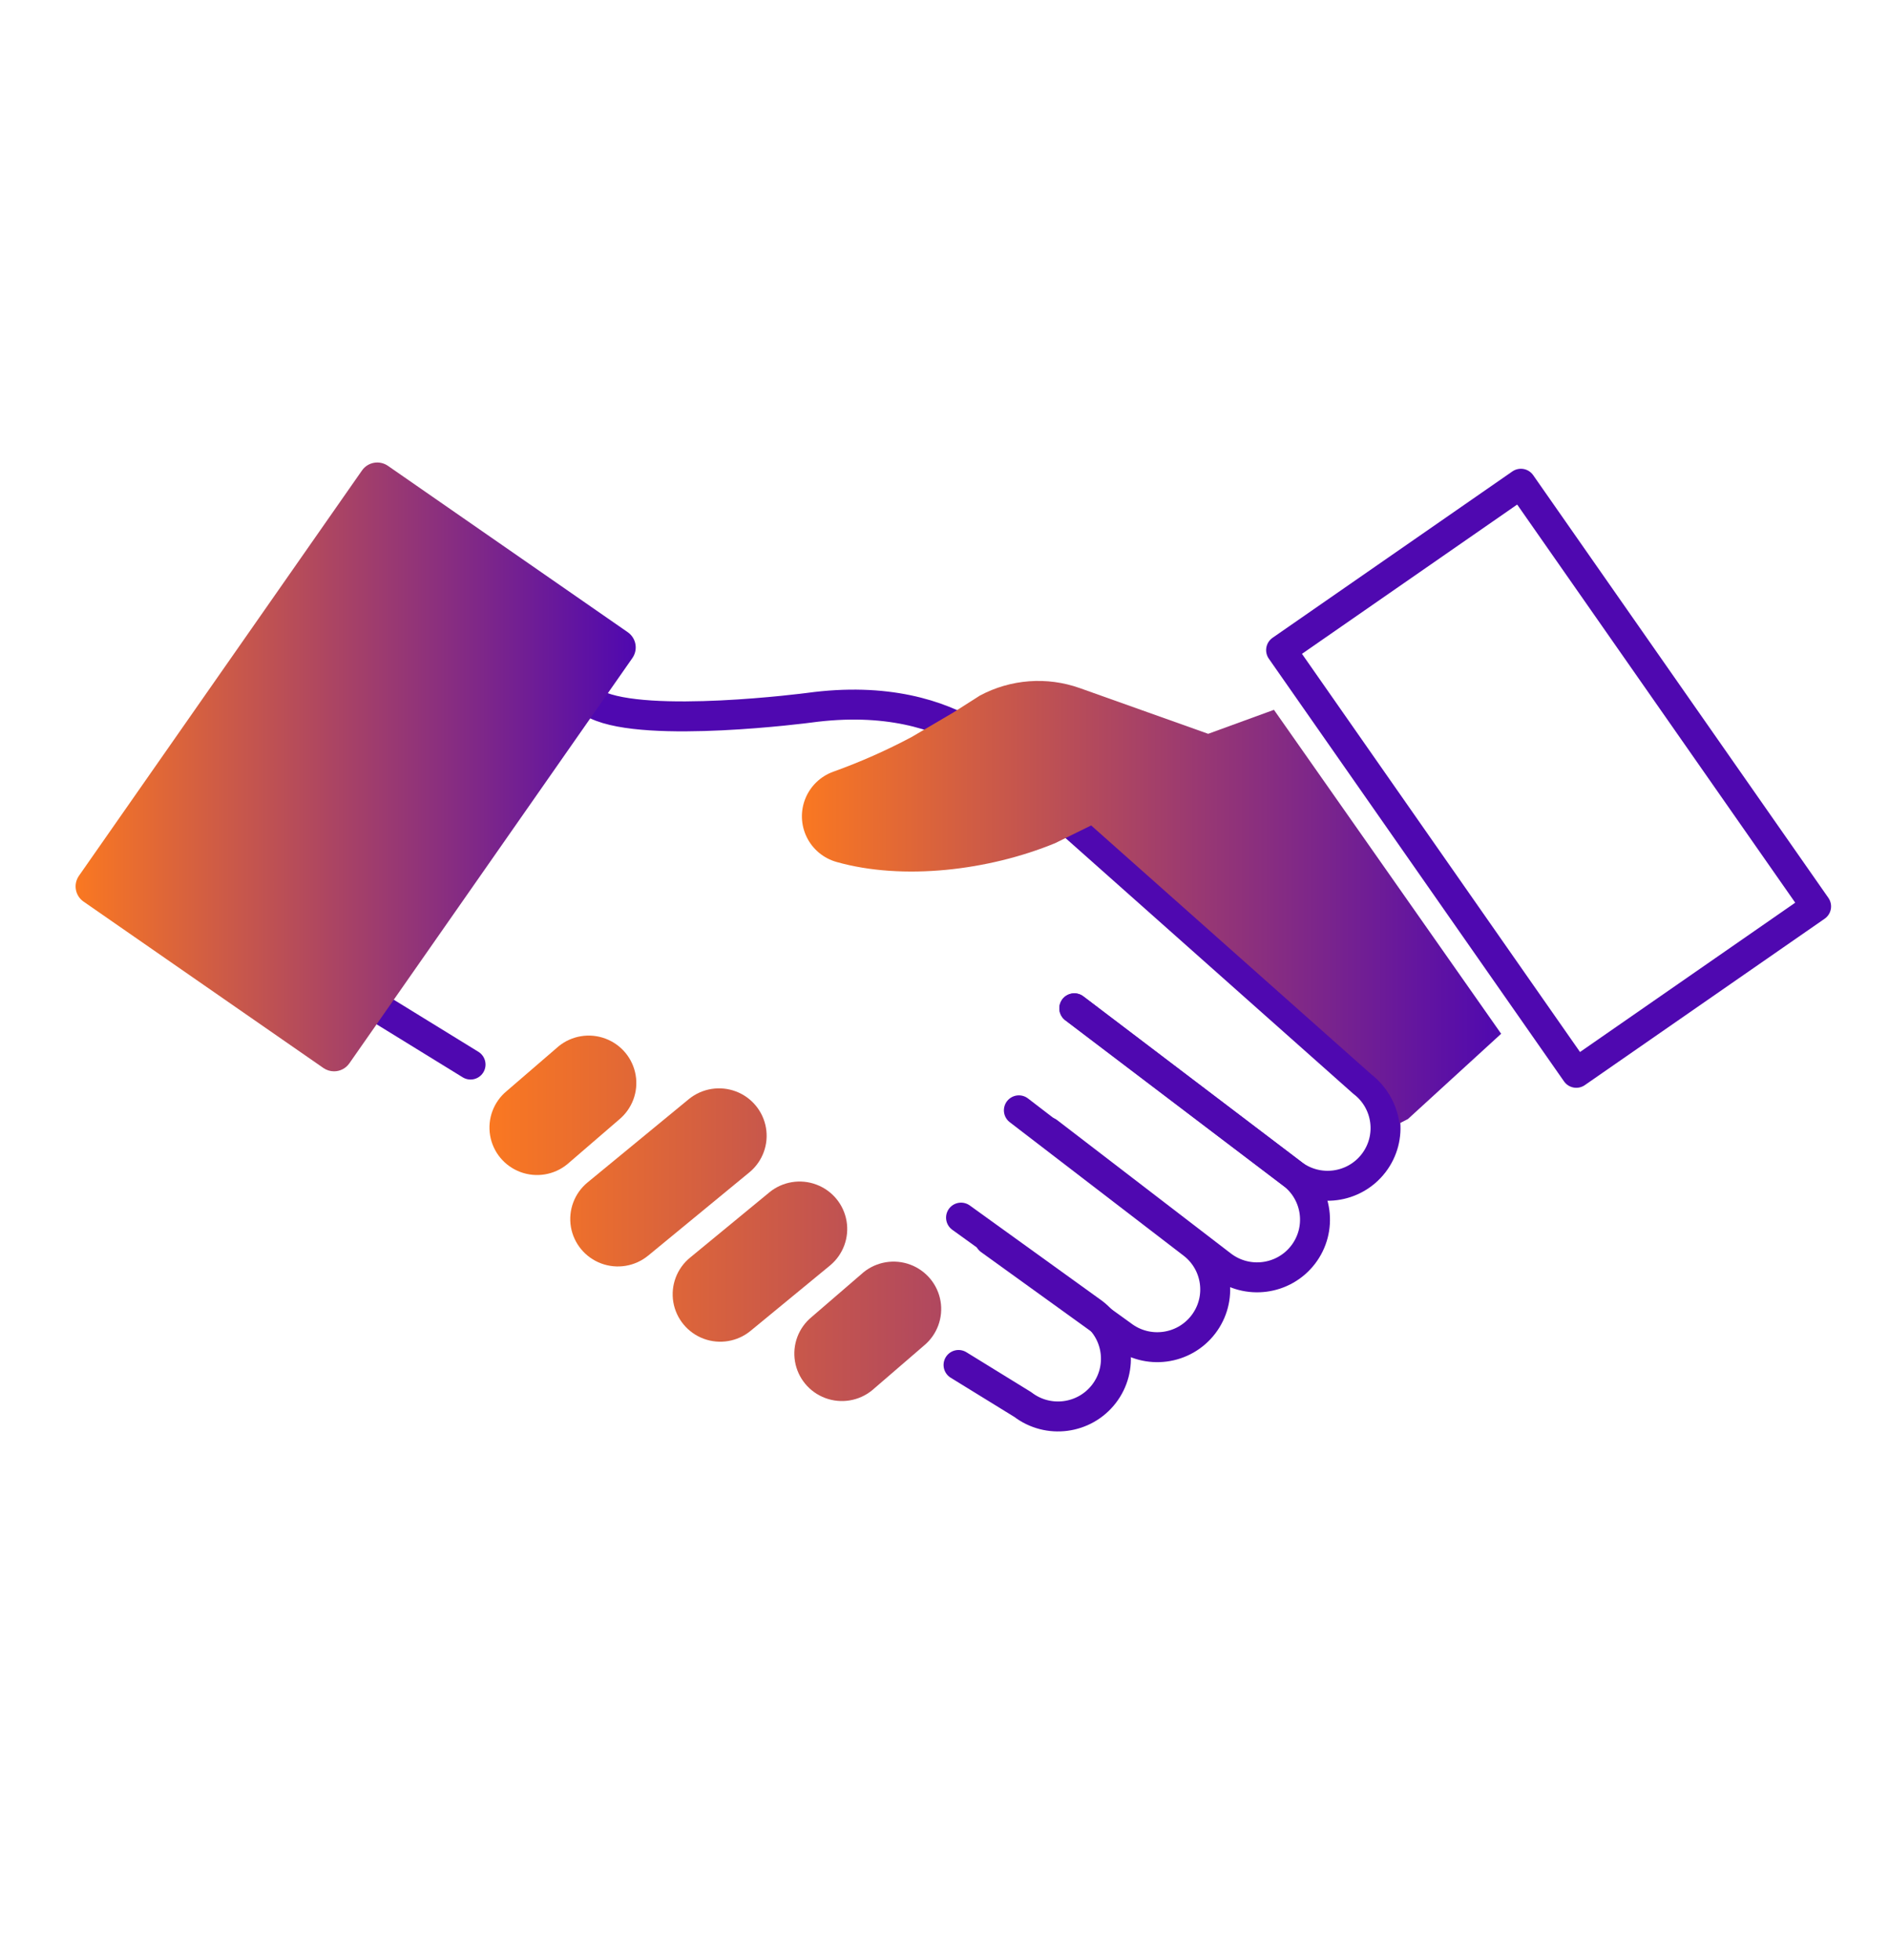 <svg width="81" height="84" viewBox="0 0 81 84" fill="none" xmlns="http://www.w3.org/2000/svg">
<path d="M44.944 48.524L52.392 54.24C53.48 55.072 55.038 54.868 55.874 53.785C56.709 52.701 56.504 51.148 55.416 50.316L46.066 43.22" stroke="#4F08B0" stroke-width="1.284" stroke-linecap="round" stroke-linejoin="round"/>
<path d="M46.066 43.22L55.416 50.315C56.504 51.148 58.062 50.943 58.898 49.86C59.733 48.776 59.528 47.223 58.441 46.391L43.767 33.357C43.767 33.357 41.314 29.432 34.686 30.338C34.686 30.338 27.727 31.252 25.564 30.202" stroke="#4F08B0" stroke-width="1.284" stroke-linecap="round" stroke-linejoin="round"/>
<path d="M42.441 53.147L48.112 57.234C49.2 58.066 50.759 57.862 51.594 56.778C52.43 55.694 52.225 54.141 51.137 53.309L43.689 47.593" stroke="#4F08B0" stroke-width="1.284" stroke-linecap="round" stroke-linejoin="round"/>
<path d="M41.102 58.508L43.855 60.203C44.943 61.035 46.502 60.831 47.337 59.747C48.172 58.664 47.968 57.11 46.88 56.278L41.209 52.192" stroke="#4F08B0" stroke-width="1.284" stroke-linecap="round" stroke-linejoin="round"/>
<path d="M16.259 43.22L20.177 45.631" stroke="#4F08B0" stroke-width="1.284" stroke-linecap="round" stroke-linejoin="round"/>
<path d="M27.793 53.821L32.148 50.239C32.702 49.774 32.967 49.052 32.844 48.34C32.721 47.63 32.23 47.036 31.553 46.782C30.875 46.527 30.113 46.65 29.55 47.102L25.194 50.684C24.632 51.147 24.36 51.873 24.48 52.589C24.602 53.306 25.097 53.903 25.78 54.157C26.463 54.411 27.23 54.283 27.792 53.821L27.793 53.821Z" fill="url(#paint0_linear_2002_44895)"/>
<path d="M32.993 51.107L29.586 53.91C29.023 54.372 28.752 55.098 28.872 55.815C28.994 56.531 29.489 57.129 30.172 57.383C30.855 57.637 31.622 57.508 32.184 57.046L35.592 54.243C36.151 53.78 36.422 53.055 36.3 52.34C36.179 51.626 35.685 51.029 35.003 50.775C34.322 50.52 33.556 50.647 32.993 51.106V51.107Z" fill="url(#paint1_linear_2002_44895)"/>
<path d="M65.216 20.735L54.933 27.866L67.591 45.985L77.874 38.853L65.216 20.735Z" stroke="#4F08B0" stroke-width="1.284" stroke-linecap="round" stroke-linejoin="round"/>
<path d="M37.023 54.539L34.802 56.453C34.239 56.916 33.968 57.642 34.089 58.358C34.21 59.075 34.705 59.672 35.388 59.926C36.072 60.18 36.839 60.051 37.401 59.589L39.622 57.675C40.181 57.212 40.451 56.487 40.33 55.772C40.209 55.058 39.714 54.462 39.033 54.207C38.352 53.953 37.586 54.079 37.023 54.538V54.539Z" fill="url(#paint2_linear_2002_44895)"/>
<path d="M23.95 44.851L21.729 46.765C21.167 47.228 20.895 47.954 21.016 48.67C21.137 49.387 21.632 49.984 22.316 50.238C22.999 50.492 23.766 50.363 24.328 49.901L26.549 47.987C27.108 47.524 27.379 46.799 27.257 46.084C27.136 45.37 26.642 44.773 25.96 44.519C25.279 44.264 24.513 44.391 23.95 44.85V44.851Z" fill="url(#paint3_linear_2002_44895)"/>
<path d="M54.627 30.426L51.807 31.454L46.303 29.495C44.892 28.993 43.334 29.11 42.014 29.817L40.886 30.536L39.099 31.587C38.016 32.164 36.892 32.662 35.734 33.077C35.188 33.273 34.752 33.691 34.535 34.226C34.317 34.762 34.338 35.364 34.593 35.884C34.847 36.403 35.312 36.789 35.87 36.947C38.732 37.756 42.404 37.309 45.244 36.141L46.789 35.382L58.786 46.038C59.458 46.562 59.891 47.31 60.011 48.151L60.372 47.966L64.369 44.311L54.627 30.426H54.627Z" fill="url(#paint4_linear_2002_44895)"/>
<path d="M27.247 27.611C27.21 27.404 27.091 27.219 26.918 27.099L16.634 19.967C16.46 19.847 16.245 19.8 16.036 19.837C15.828 19.874 15.643 19.993 15.522 20.166L3.385 37.54C3.133 37.901 3.222 38.397 3.584 38.647L13.868 45.779C14.008 45.875 14.166 45.921 14.324 45.921C14.576 45.921 14.824 45.802 14.979 45.58L27.117 28.206C27.237 28.033 27.285 27.819 27.247 27.611Z" fill="url(#paint5_linear_2002_44895)"/>
<defs>
<linearGradient id="paint0_linear_2002_44895" x1="21.703" y1="50.468" x2="59.749" y2="50.468" gradientUnits="userSpaceOnUse">
<stop stop-color="#FA7821"/>
<stop offset="1" stop-color="#4F08B0"/>
</linearGradient>
<linearGradient id="paint1_linear_2002_44895" x1="22.024" y1="54.078" x2="63.602" y2="54.078" gradientUnits="userSpaceOnUse">
<stop stop-color="#FA7821"/>
<stop offset="1" stop-color="#4F08B0"/>
</linearGradient>
<linearGradient id="paint2_linear_2002_44895" x1="21.864" y1="57.066" x2="64.404" y2="57.066" gradientUnits="userSpaceOnUse">
<stop stop-color="#FA7821"/>
<stop offset="1" stop-color="#4F08B0"/>
</linearGradient>
<linearGradient id="paint3_linear_2002_44895" x1="20.988" y1="47.378" x2="62.639" y2="47.378" gradientUnits="userSpaceOnUse">
<stop stop-color="#FA7821"/>
<stop offset="1" stop-color="#4F08B0"/>
</linearGradient>
<linearGradient id="paint4_linear_2002_44895" x1="34.385" y1="38.669" x2="64.369" y2="38.669" gradientUnits="userSpaceOnUse">
<stop stop-color="#FA7821"/>
<stop offset="1" stop-color="#4F08B0"/>
</linearGradient>
<linearGradient id="paint5_linear_2002_44895" x1="3.242" y1="32.873" x2="27.26" y2="32.873" gradientUnits="userSpaceOnUse">
<stop stop-color="#FA7821"/>
<stop offset="1" stop-color="#4F08B0"/>
</linearGradient>
</defs>
</svg>
